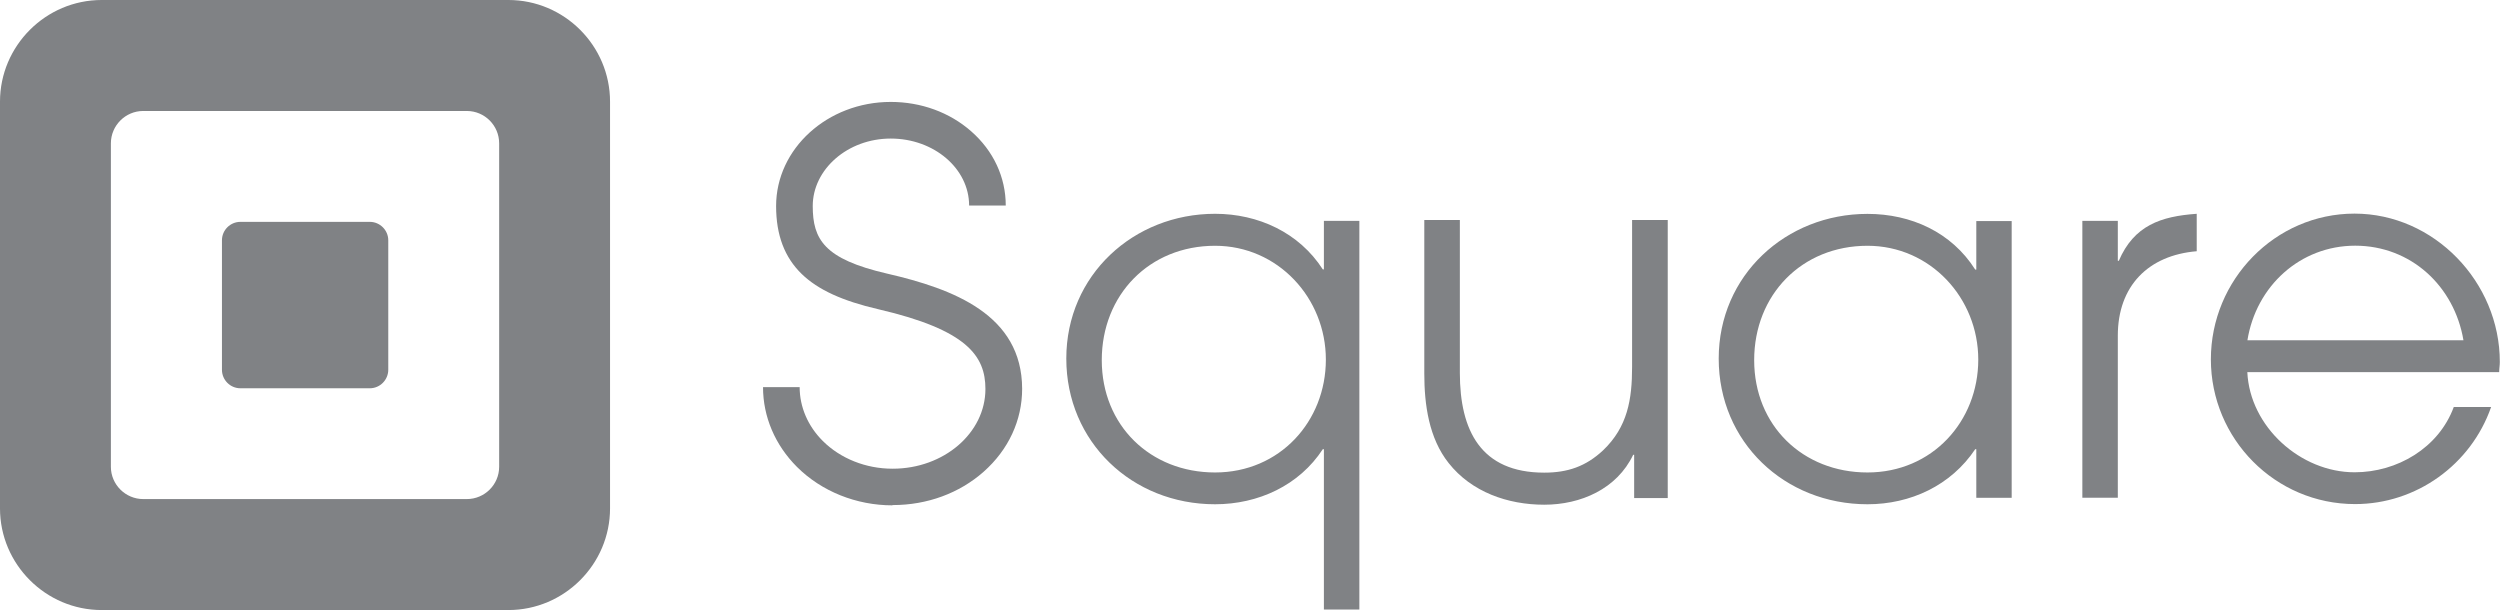 <svg viewBox="0 0 279.12 68.11" xmlns="http://www.w3.org/2000/svg"><g fill="#808285"><path d="m43.35 41.28c0 1.14-.93 2.07-2.06 2.07h-14.45c-1.14 0-2.06-.93-2.06-2.07v-14.45c0-1.14.93-2.06 2.06-2.06h14.45c1.13 0 2.06.93 2.06 2.06zm12.38 10.84c0 1.98-1.62 3.6-3.61 3.6h-36.13c-1.98 0-3.61-1.62-3.61-3.6v-36.12c0-1.98 1.62-3.61 3.61-3.61h36.13c1.99 0 3.61 1.62 3.61 3.61zm1.03-52.12h-45.41c-6.24 0-11.35 5.11-11.35 11.35v45.41c0 6.24 5.11 11.35 11.35 11.35h45.41c6.24 0 11.35-5.11 11.35-11.35v-45.41c0-6.25-5.11-11.35-11.35-11.35"/><path d="m99.64 56.42c-4.04 0-7.92-1.56-10.66-4.29-2.44-2.44-3.79-5.6-3.79-8.91h4.09c0 2.22.92 4.36 2.59 6.02 1.97 1.96 4.81 3.09 7.77 3.09h.03c5.71 0 10.35-3.99 10.35-8.9 0-3.68-2.04-6.6-11.94-8.9-4.03-.93-6.75-2.18-8.56-3.93-1.93-1.87-2.87-4.35-2.87-7.6 0-6.4 5.74-11.62 12.8-11.62 3.38 0 6.57 1.16 8.98 3.28 2.49 2.18 3.86 5.13 3.86 8.29h-4.09c0-4.13-3.92-7.48-8.75-7.48s-8.71 3.45-8.71 7.53c0 3.73 1.28 5.92 8.27 7.54 7.46 1.72 15.09 4.6 15.11 12.87 0 3.52-1.53 6.81-4.3 9.26-2.71 2.4-6.31 3.72-10.14 3.72h-.04z"/><path d="m135.66 27.44c-7.34 0-12.65 5.48-12.65 12.77s5.42 12.54 12.65 12.54 12.37-5.71 12.37-12.6-5.36-12.71-12.37-12.71m12.15 40.62v-17.91h-.12c-2.65 4.06-7.22 6.15-12.03 6.15-9.26 0-16.61-6.95-16.61-16.27s7.52-16.16 16.61-16.16c4.81 0 9.38 2.09 12.03 6.21h.12v-5.42h3.96v43.39h-3.96z"/><path d="m208.5 27.44c-7.34 0-12.65 5.48-12.65 12.77s5.42 12.54 12.65 12.54 12.37-5.71 12.37-12.6-5.36-12.71-12.37-12.71m12.15 28.13v-5.42h-.12c-2.71 4.06-7.23 6.15-12.03 6.15-9.26 0-16.61-6.95-16.61-16.26s7.51-16.16 16.61-16.16c4.86 0 9.38 2.04 12.03 6.22h.12v-5.42h3.95v30.9h-3.95z"/><path d="m236.45 37.49v18.08h-3.96v-30.91h3.96v4.46h.11c1.7-3.95 4.69-4.97 8.7-5.25v4.18c-5.42.45-8.81 3.89-8.81 9.43"/><path d="m262.96 27.43c-6.16 0-11.07 4.52-12.04 10.56h24.12c-1.02-6.05-5.87-10.56-12.09-10.56m16.09 14.12h-28.13c.28 6.1 5.94 11.18 11.98 11.18 4.74 0 9.38-2.71 11.07-7.29h4.17c-2.25 6.44-8.35 10.84-15.19 10.84-8.92 0-16.1-7.28-16.1-16.16s7.17-16.27 16.04-16.27 16.22 7.63 16.22 16.56c0 .39-.07.73-.07 1.13"/><path d="m182.45 55.61v-4.83h-.11c-1.82 3.81-5.85 5.57-9.93 5.57s-8.12-1.42-10.67-4.65c-2.21-2.78-2.72-6.53-2.72-9.99v-17.15h3.97v17.08c0 6.41 2.33 11.13 9.42 11.13 2.61 0 4.65-.69 6.58-2.5 2.73-2.61 3.23-5.68 3.23-9.3v-16.41h3.98v31.05z"/></g></svg>